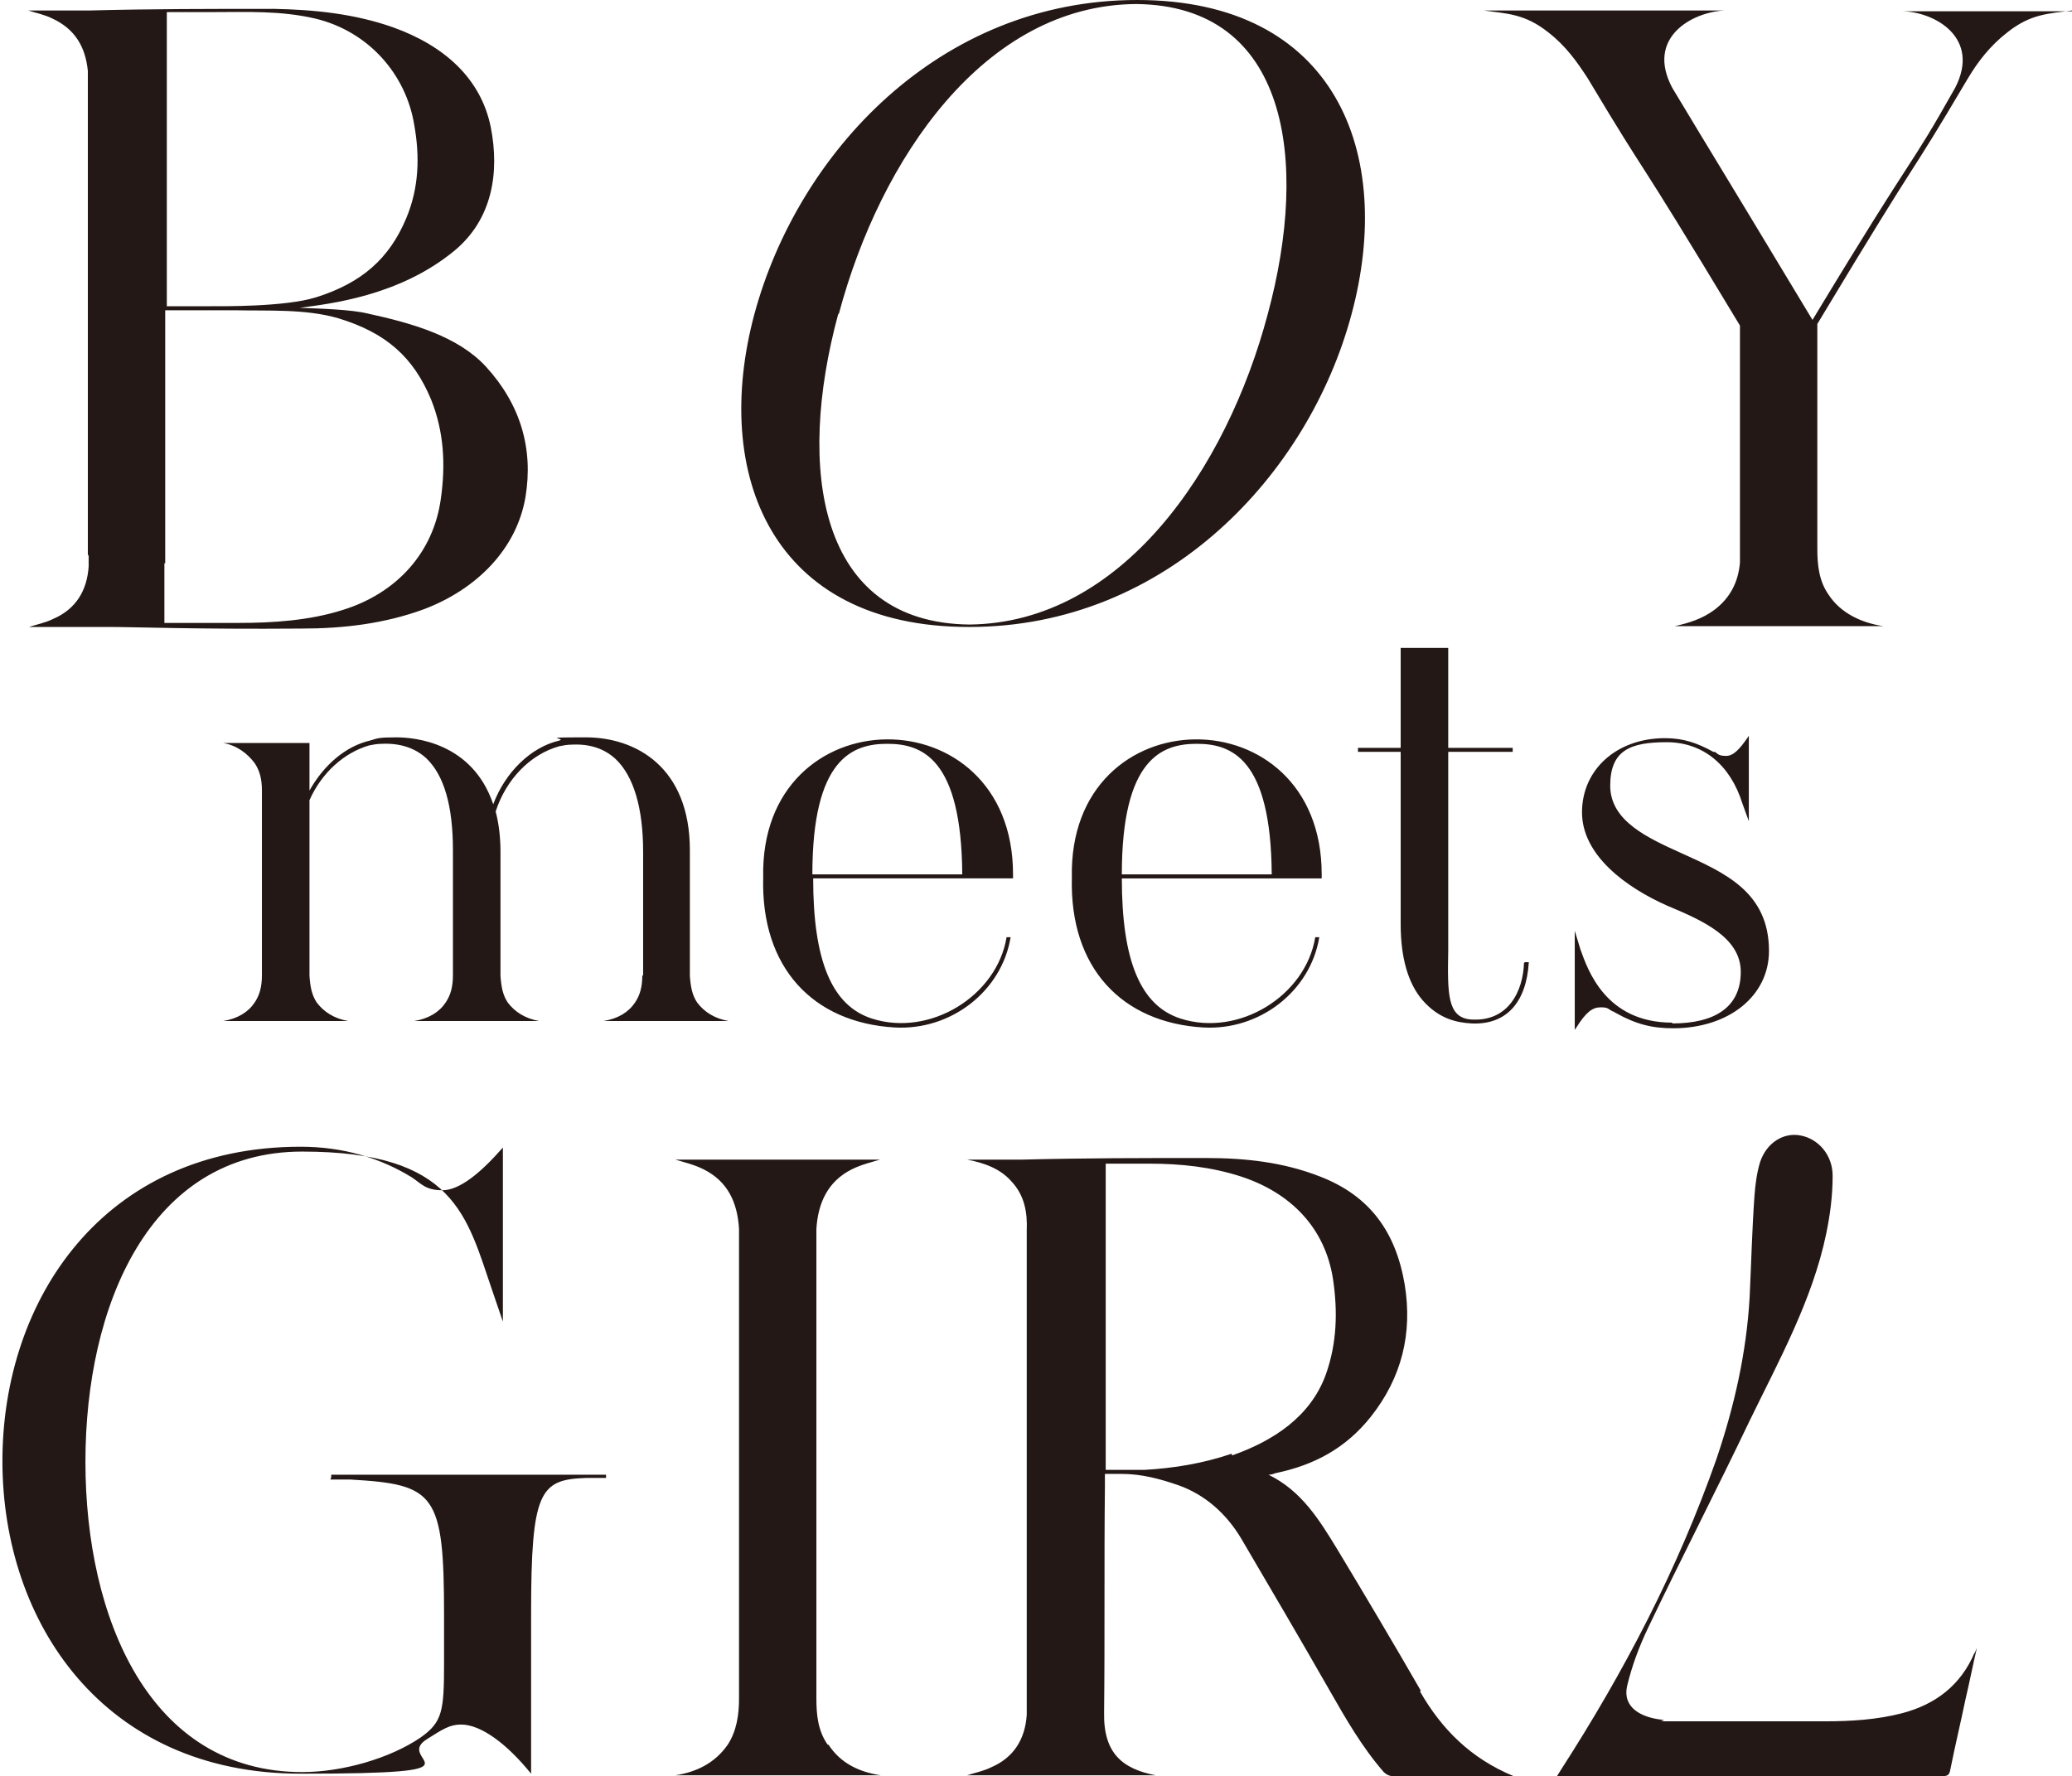 <?xml version="1.0" encoding="UTF-8"?>
<svg id="uuid-b3046b27-e7ac-44ec-91d4-a18e08797143" data-name="レイヤー 1" xmlns="http://www.w3.org/2000/svg" viewBox="0 0 257.1 220.4" width="257.1" height="220.4">
  <defs>
    <style>
      .uuid-95f4e14b-7801-41d1-a7ee-7eda5286b6e5 {
        fill: #231815;
      }
    </style>
  </defs>
  <path class="uuid-95f4e14b-7801-41d1-a7ee-7eda5286b6e5" d="m207.5,126.9c-8.3,0-10.5-6.6-11.4-9.1l-.7-2.3v12.3l.2-.3c1.2-1.9,2-2.5,3-2.5s.9.2,1.5.5c.1,0,.2.1.4.2,2.5,1.4,4.5,1.9,7.1,1.9,6.9,0,11.9-4,11.9-9.6,0-7.3-5.5-9.7-10.8-12.1-4.2-1.9-8.9-4-8.9-8.4s2.5-5.4,7-5.4,7.9,2.8,9.4,7.6l.8,2.2v-10.6l-.2.3c-.9,1.3-1.7,2.2-2.6,2.2s-1-.2-1.4-.5h-.2c-2-1.1-3.7-1.7-6-1.7-6,0-10.3,3.9-10.3,9.2s5.4,9.3,10.6,11.6c4.3,1.8,9.1,3.9,9.1,8.2s-3.1,6.4-8.5,6.4Zm37.5,78.2c-1.7,4-4.8,6.4-9,7.5-3.1.8-6.3,1-9.6,1-5.7,0-11.3,0-17,0s-2.1,0-3.2-.2c-2.7-.3-4.9-1.6-4.3-4.2.6-2.5,1.5-4.9,2.6-7.2,4.1-8.6,8.5-17.1,12.6-25.7,3.6-7.4,7.8-15,9.5-23.2.5-2.4.8-4.8.8-7.2,0-2.6-1.8-4.6-4-5-2.1-.4-4.2.9-5,3.3-.4,1.3-.6,2.8-.7,4.2-.3,4.2-.4,8.4-.6,12.6-.4,6.9-1.9,13.5-4.1,20-4.8,13.7-11.5,26.5-19.3,38.6-.2.3-.3.5-.5.8.3,0,.4,0,.6,0,15.8,0,31.6,0,47.3,0,.6,0,.8-.2.9-.8.6-3,1.3-5.9,1.9-8.8.5-2.1.9-4.2,1.4-6.3,0,0,0,0,0,0-.1.2-.2.5-.3.7Zm-81-96.6h0c0-22.5-31.5-22.3-31,.4-.3,11.2,6.2,18,16.3,18.6,7,.4,13.3-4.5,14.4-11.2h-.5c-1.2,7.3-9.5,12.4-16.7,10.1-5-1.6-7.3-7.2-7.3-17.4h24.8c0,0,0-.5,0-.5Zm-24.8,0c0-14.4,5-16.2,9.3-16.2s9.2,1.8,9.3,16.2h-18.6ZM257.1,1.4h-21c4,.1,9.7,3.3,6.5,9.5-6.2,11-4.1,6.3-17.7,28.8-13.5-22.4-10.9-18-17.4-28.8-3.3-6.2,2.4-9.4,6.5-9.6h-29.9s0,0,0,0c2.9.4,5.1.4,8,2.7,2.2,1.7,3.6,3.7,4.9,5.7,8.5,14.2,4.5,6.8,18.9,30.7,0,0,0,24.6,0,26.8s0,1.8,0,2.6c-.2,2.4-1.2,4.4-3.2,5.9-1.5,1.1-3.1,1.6-4.9,2h25.9c-2.7-.4-5.3-1.6-6.8-3.9-1.2-1.7-1.4-3.7-1.4-5.7,0-14.1,0-4.1,0-27.9,14.2-23.6,10.3-16.3,18.7-30.5,1.2-2,2.7-4,4.9-5.7,2.9-2.3,5.1-2.3,8-2.7,0,0,0,0,0,0ZM120.3,77.8c24.5,0,42.1-19,47.4-38.8,5.4-20-2-39-26.6-39s-42.1,19-47.5,39c-5.3,19.8,2.1,38.8,26.6,38.8Zm-16.2-38.9C109.2,19.8,122.1.6,141,.5c18.8.2,21.5,19.3,16.3,38.5-5.1,19.2-18.1,38.3-37,38.5-18.8-.2-21.5-19.3-16.3-38.5ZM11,68.8c0,.5,0,1,0,1.5-.2,3-1.6,5.3-4.4,6.5-1,.5-2.1.7-3,1h9.9c3.2,0,10.8.3,23.9.2,5.2,0,10.3-.6,15.2-2.4,6.6-2.5,11.5-7.5,12.6-13.9,1-6-.6-11.5-4.9-16.2-3.5-3.8-9.2-5.4-14.7-6.6-2.1-.5-5.8-.6-8.4-.7,3.6-.5,12.3-1.4,19.2-7.1,4.7-3.9,5.6-9.7,4.5-15.3-1.2-6-5.7-10.1-12.1-12.4-4.8-1.7-9.8-2.2-14.8-2.3-8,0-15.2,0-22.8.2H3.5c.9.3,2,.5,3,1,2.8,1.3,4.1,3.5,4.4,6.5,0,.5,0,1,0,1.5v.2c0,19.5,0,39,0,58.5ZM20.6,1.5c1.8,0,3.9,0,5.8,0,4.2,0,8.4-.2,12.7.8,6.7,1.6,11.3,7,12.3,13.2.7,3.9.6,7.8-1,11.6-2.1,5-5.5,8-11.2,9.8-3.9,1.2-11.6,1.1-13.3,1.1-1.7,0-3.6,0-5.2,0V1.5Zm-.1,68.4v-31.4c.9,0,1.6,0,2.3,0,.4,0,.7,0,1,0,1.7,0,3.5,0,5.3,0,4.1.1,8.8-.2,12.9,1,5.9,1.8,9.3,4.8,11.5,10.1,1.6,4,1.8,8.1,1.2,12.3-.9,6.6-5.4,11.7-12.2,13.8-4.1,1.3-8.6,1.6-12.9,1.6-1.6,0-6.3,0-9.2,0v-7.4Zm168.6,49.6c-.1,3.4-1.9,7.4-6.7,7-2.8-.3-2.8-3.2-2.7-8.5,0-7.9,0-15.9,0-24.7h8v-.5h-8v-12.4h-5.9c0,3.9,0,8.1,0,12.4h-5.3v.5h5.3c0,7.4,0,15,0,21.4,0,4.1.9,7.3,2.7,9.4,2,2.3,4.2,2.8,6.1,2.9,4.3.2,6.8-2.6,7.1-7.6h-.5s0,0,0,0Zm-86.4,97c-1.2-1.7-1.4-3.7-1.4-5.7,0-19.1,0-38.2,0-57.3s0-.7,0-1c.2-3.2,1.4-5.9,4.4-7.4,1.2-.6,2.5-.9,3.5-1.2h-25.4c1,.3,2.3.6,3.5,1.2,3,1.5,4.2,4.1,4.4,7.4,0,.3,0,.7,0,1,0,19.1,0,38.2,0,57.3,0,2-.3,4-1.4,5.7-1.6,2.3-3.9,3.4-6.5,3.8-.1,0-.2,0-.3,0h26.1c-.1,0-.2,0-.3,0-2.7-.4-5-1.5-6.5-3.8Zm73.6-6.7c-3.4-5.9-6.9-11.8-10.4-17.6-2.2-3.6-4.4-7.2-8.5-9.2.4,0,.6-.1.9-.2,4.8-1,8.7-3.1,11.8-7,3.8-4.8,5.2-10.3,4.2-16.4-1.1-6.5-4.3-11-10.5-13.4-4.6-1.8-9.3-2.3-14.2-2.3-7.9,0-14.9,0-22.8.2-2.4,0-4.8,0-7.1,0,0,0,0,0,0,0,.1,0,.2,0,.3,0,2.1.4,4.1,1.1,5.5,2.7,1.6,1.7,2,3.8,1.9,6.1,0,19.5,0,39.1,0,58.6,0,.5,0,1,0,1.5-.2,3-1.6,5.3-4.4,6.5-1,.5-2.1.7-3,1h23.4c-4.1-.8-6.5-2.7-6.4-7.8.1-9.3,0-18.7.1-28,0-.3,0-1.2,0-1.6.8,0,1.5,0,2.1,0,2.4,0,4.7.6,7,1.4,3.4,1.2,6,3.6,7.8,6.6,3.7,6.3,7.4,12.6,11,18.9,2,3.5,4,7,6.7,10.1.3.3.7.5,1.1.5,4.8,0,9.4,0,14.2,0,.2,0,.4,0,.8,0-5.3-2.2-8.9-5.8-11.6-10.5Zm-23.5-29.4c-3.5,1.2-7.2,1.8-10.8,2-1.6,0-3.2,0-4.8,0v-38c1.8,0,3.6,0,5.4,0,3.9,0,7.7.4,11.4,1.6,6.1,2,10.4,6.3,11.4,12.7.6,4,.5,8-.9,11.9-1.9,5.2-6.5,8.2-11.6,10Zm-27.4-64.1h-.5c-1.2,7.3-9.5,12.4-16.7,10.1-5-1.6-7.3-7.2-7.3-17.4h24.8c0,0,0-.5,0-.5h0c0-22.5-31.5-22.3-31,.4-.3,11.2,6.2,18,16.3,18.6,7,.4,13.3-4.5,14.4-11.2Zm-15.3-24c4.3,0,9.2,1.8,9.3,16.2h-18.6c0-14.4,5-16.2,9.3-16.2Zm-69.1,91.3h2.5c10.5.6,11.6,1.7,11.6,16.9v5.9c0,5.9-.2,7.3-2.9,9.2-3.8,2.6-9.7,4.3-14.7,4.3-19,0-26.9-19.2-26.9-38.5s7.9-38.5,26.9-38.5,20.4,8,23.6,17.3l1.3,3.8v-21.6c-2.8,3.2-5.4,5.3-7.5,5.3s-2.6-.8-3.8-1.6c-3.9-2.4-8.5-3.8-13.8-3.8-24.5,0-37,19-37,39s12.5,38.8,37,38.8,11.3-1.6,15.7-4.3c1.9-1.2,2.8-1.8,4.2-1.8,2.5,0,5.7,2.4,8.7,6.1v-19.9c0-15.2,1.1-16.6,6.8-16.8h2.5v-.4h-34.1v.3Zm38.7-62.6c0,1.5-.3,2.5-.9,3.4-.8,1.2-2.1,2-3.9,2.3,0,0,0,0-.1,0h0s15.7,0,15.7,0h0s0,0-.1,0c-1.7-.3-3-1.1-3.9-2.3-.6-.9-.8-1.9-.9-3.3v-15.6s0,0,0,0c0-10.3-6.7-14-12.9-14s-2.3.1-3.3.4c-3.5.8-6.7,3.9-8.2,7.9-2.6-7.7-9.8-8.3-12-8.3s-2.3.1-3.3.4c-3,.7-5.7,3-7.5,6.2v-5.9h-10.8,0s0,0,.1,0c1.7.3,3,1.3,3.9,2.5.6.9.9,1.9.9,3.4v1s0,0,0,0c0,7,0,14.6,0,21.4h0s0,.5,0,.5c0,1.5-.3,2.5-.9,3.4-.8,1.2-2.1,2-3.9,2.3,0,0,0,0-.1,0h0s15.7,0,15.7,0h0s0,0-.1,0c-1.7-.3-3-1.1-3.9-2.3-.6-.9-.8-1.9-.9-3.3v-21.8c1.5-3.4,4.3-5.9,7.4-6.8.5-.1,1-.2,1.6-.2,2.2-.1,4.1.5,5.5,1.8,2.2,2.1,3.3,5.9,3.3,11.4,0,7.8,0,10.2,0,14.7h0s0,.8,0,.8c0,1.5-.3,2.5-.9,3.4-.8,1.2-2.1,2-3.9,2.3,0,0,0,0-.1,0h0s15.7,0,15.7,0h0s0,0-.1,0c-1.7-.3-3-1.1-3.9-2.3-.6-.9-.8-1.9-.9-3.3v-15.4c0-1.8-.2-3.5-.6-5,1.3-4,4.3-7.1,7.9-8.1.5-.1,1-.2,1.6-.2,2.2-.1,4,.5,5.4,1.8,2.2,2.1,3.4,6,3.4,11.5,0,8.3,0,10.4,0,15.4h0Z"/>
</svg>